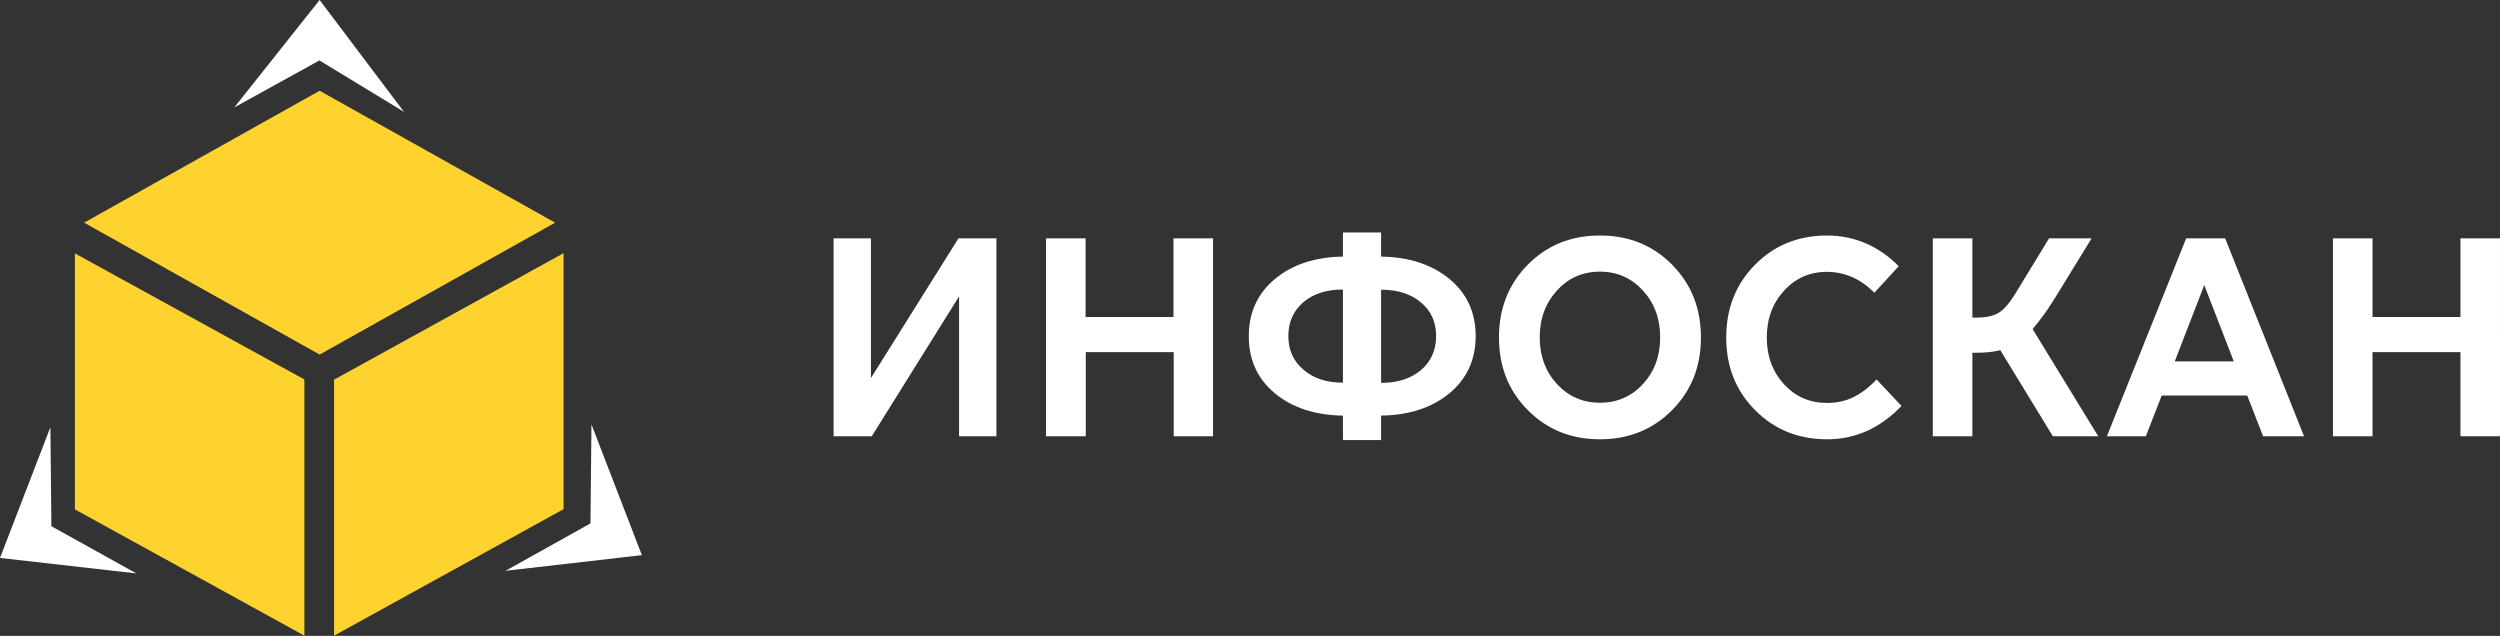 <?xml version="1.0" encoding="utf-8"?>
<!-- Generator: Adobe Illustrator 23.1.1, SVG Export Plug-In . SVG Version: 6.00 Build 0)  -->
<svg version="1.1" xmlns="http://www.w3.org/2000/svg" xmlns:xlink="http://www.w3.org/1999/xlink" x="0px" y="0px"
	 viewBox="0 0 1245.2 316.7" style="enable-background:new 0 0 1245.2 316.7;" xml:space="preserve">
<rect x="0" y="0" width="1245.2" height="316.7" fill="#333333" stroke="none"/>
<style type="text/css">
	.st0{fill-rule:evenodd;clip-rule:evenodd;fill:#FED330;}
	.st1{fill-rule:evenodd;clip-rule:evenodd;fill:#FFFFFF;}
	.st2{fill:#FFFFFF;}
</style>
<g id="icon">
	<path class="st0" d="M41.9,110.9l117.3-65.7l117.3,65.7l-117.3,65.7L41.9,110.9z M37.3,126.2l0,127.5l114.3,62.9V189L37.3,126.2z
		 M280.7,126.1l0,127.5l-114.3,63V189.1L280.7,126.1z"/>
	<path class="st1" d="M116.7,53.5L159.2,0l42,55.7l-42.1-25.6L116.7,53.5z M67.9,285.6L0,277.9l25.1-65.1l0.5,49.3L67.9,285.6z
		 M251.8,284.3l67.9-7.8l-25.1-65.1l-0.5,49.3L251.8,284.3z"/>
</g>
<g id="text">
	<path class="st2" d="M496.3,217.3h-18.6v-69.7l-43.5,69.7h-19v-98.6h18.6v69.6l43.6-69.6h18.9V217.3z M604.3,217.3h-19.7v-41.9
		h-43.8v41.9H521v-98.6h19.7v39.2h43.8v-39.2h19.7V217.3z M735,167.4c0,11.8-4.4,21.3-13.1,28.5c-8.7,7.2-20.1,10.9-34,11.1v12.2
		h-19V207c-13.9-0.2-25.2-3.9-33.9-11.1c-8.7-7.2-13-16.7-13-28.5c0-11.8,4.4-21.3,13.1-28.5c8.7-7.2,20-10.9,33.8-11.1v-12h19v12
		c13.9,0.2,25.2,3.9,34,11.1C730.6,146.1,735,155.6,735,167.4z M641.7,167.4c0,6.9,2.5,12.5,7.6,16.8c5,4.3,11.5,6.4,19.5,6.4h0.1
		v-46.4h-0.1c-8.1,0-14.6,2.1-19.6,6.3C644.2,154.8,641.7,160.4,641.7,167.4z M715.3,167.4c0-7-2.5-12.6-7.6-16.8
		c-5-4.2-11.6-6.3-19.7-6.3h-0.1v46.4h0.1c8.1,0,14.6-2.1,19.7-6.3C712.8,180,715.3,174.4,715.3,167.4z M796.9,218.8
		c-14.3,0-26.3-4.8-35.9-14.5c-9.6-9.6-14.4-21.7-14.4-36.2c0-14.5,4.8-26.6,14.4-36.3c9.6-9.7,21.6-14.5,35.9-14.5
		c14.3,0,26.3,4.8,35.9,14.5c9.6,9.7,14.4,21.8,14.4,36.3c0,14.5-4.8,26.6-14.4,36.2C823.2,214,811.2,218.8,796.9,218.8z
		 M796.9,200.6c8.5,0,15.7-3.1,21.4-9.3c5.7-6.2,8.6-13.9,8.6-23.3c0-9.3-2.9-17.1-8.6-23.3c-5.7-6.2-12.8-9.4-21.4-9.4
		c-8.5,0-15.7,3.1-21.4,9.4c-5.7,6.2-8.6,14-8.6,23.3c0,9.3,2.9,17.1,8.6,23.3C781.3,197.5,788.4,200.6,796.9,200.6z M910,135.4
		c-8.5,0-15.7,3.1-21.4,9.4c-5.7,6.2-8.6,14-8.6,23.3c0,9.3,2.9,17.1,8.6,23.3c5.7,6.2,12.8,9.3,21.4,9.3c4.7,0,9-0.9,13-2.8
		c3.9-1.9,7.8-4.8,11.7-8.9l12.4,13.2c-5.4,5.6-11.1,9.7-17.3,12.5c-6.1,2.7-12.7,4.1-19.7,4.1c-14.3,0-26.3-4.8-35.9-14.5
		c-9.6-9.6-14.4-21.7-14.4-36.2c0-14.5,4.8-26.6,14.4-36.3c9.6-9.7,21.6-14.5,35.9-14.5c6.7,0,13.1,1.3,19.2,3.9
		c6,2.6,11.5,6.4,16.4,11.4l-12.1,13.2c-3.5-3.5-7.1-6-11-7.8C918.5,136.3,914.4,135.4,910,135.4z M984.3,175.7h-1.9v41.6h-19.7
		v-98.6h19.7v39.5h1.6c5.1,0,8.9-0.8,11.5-2.4s5.4-4.8,8.4-9.7l16.7-27.4h21.2l-16.7,27.2c-2.4,3.9-4.6,7.4-6.7,10.3
		c-2.1,2.9-4.1,5.5-6,7.7l32.7,53.4h-22.6l-26.2-42.9c-1.8,0.5-3.7,0.8-5.7,1C988.6,175.6,986.5,175.7,984.3,175.7z M1147.6,217.3
		h-20.4l-7.9-20.3h-42.6l-7.9,20.3h-19.4l39.5-98.6h19.4L1147.6,217.3z M1097.9,142l-14.7,38h29.4L1097.9,142z M1245.2,217.3h-19.7
		v-41.9h-43.8v41.9H1162v-98.6h19.7v39.2h43.8v-39.2h19.7V217.3z"/>
</g>
</svg>
